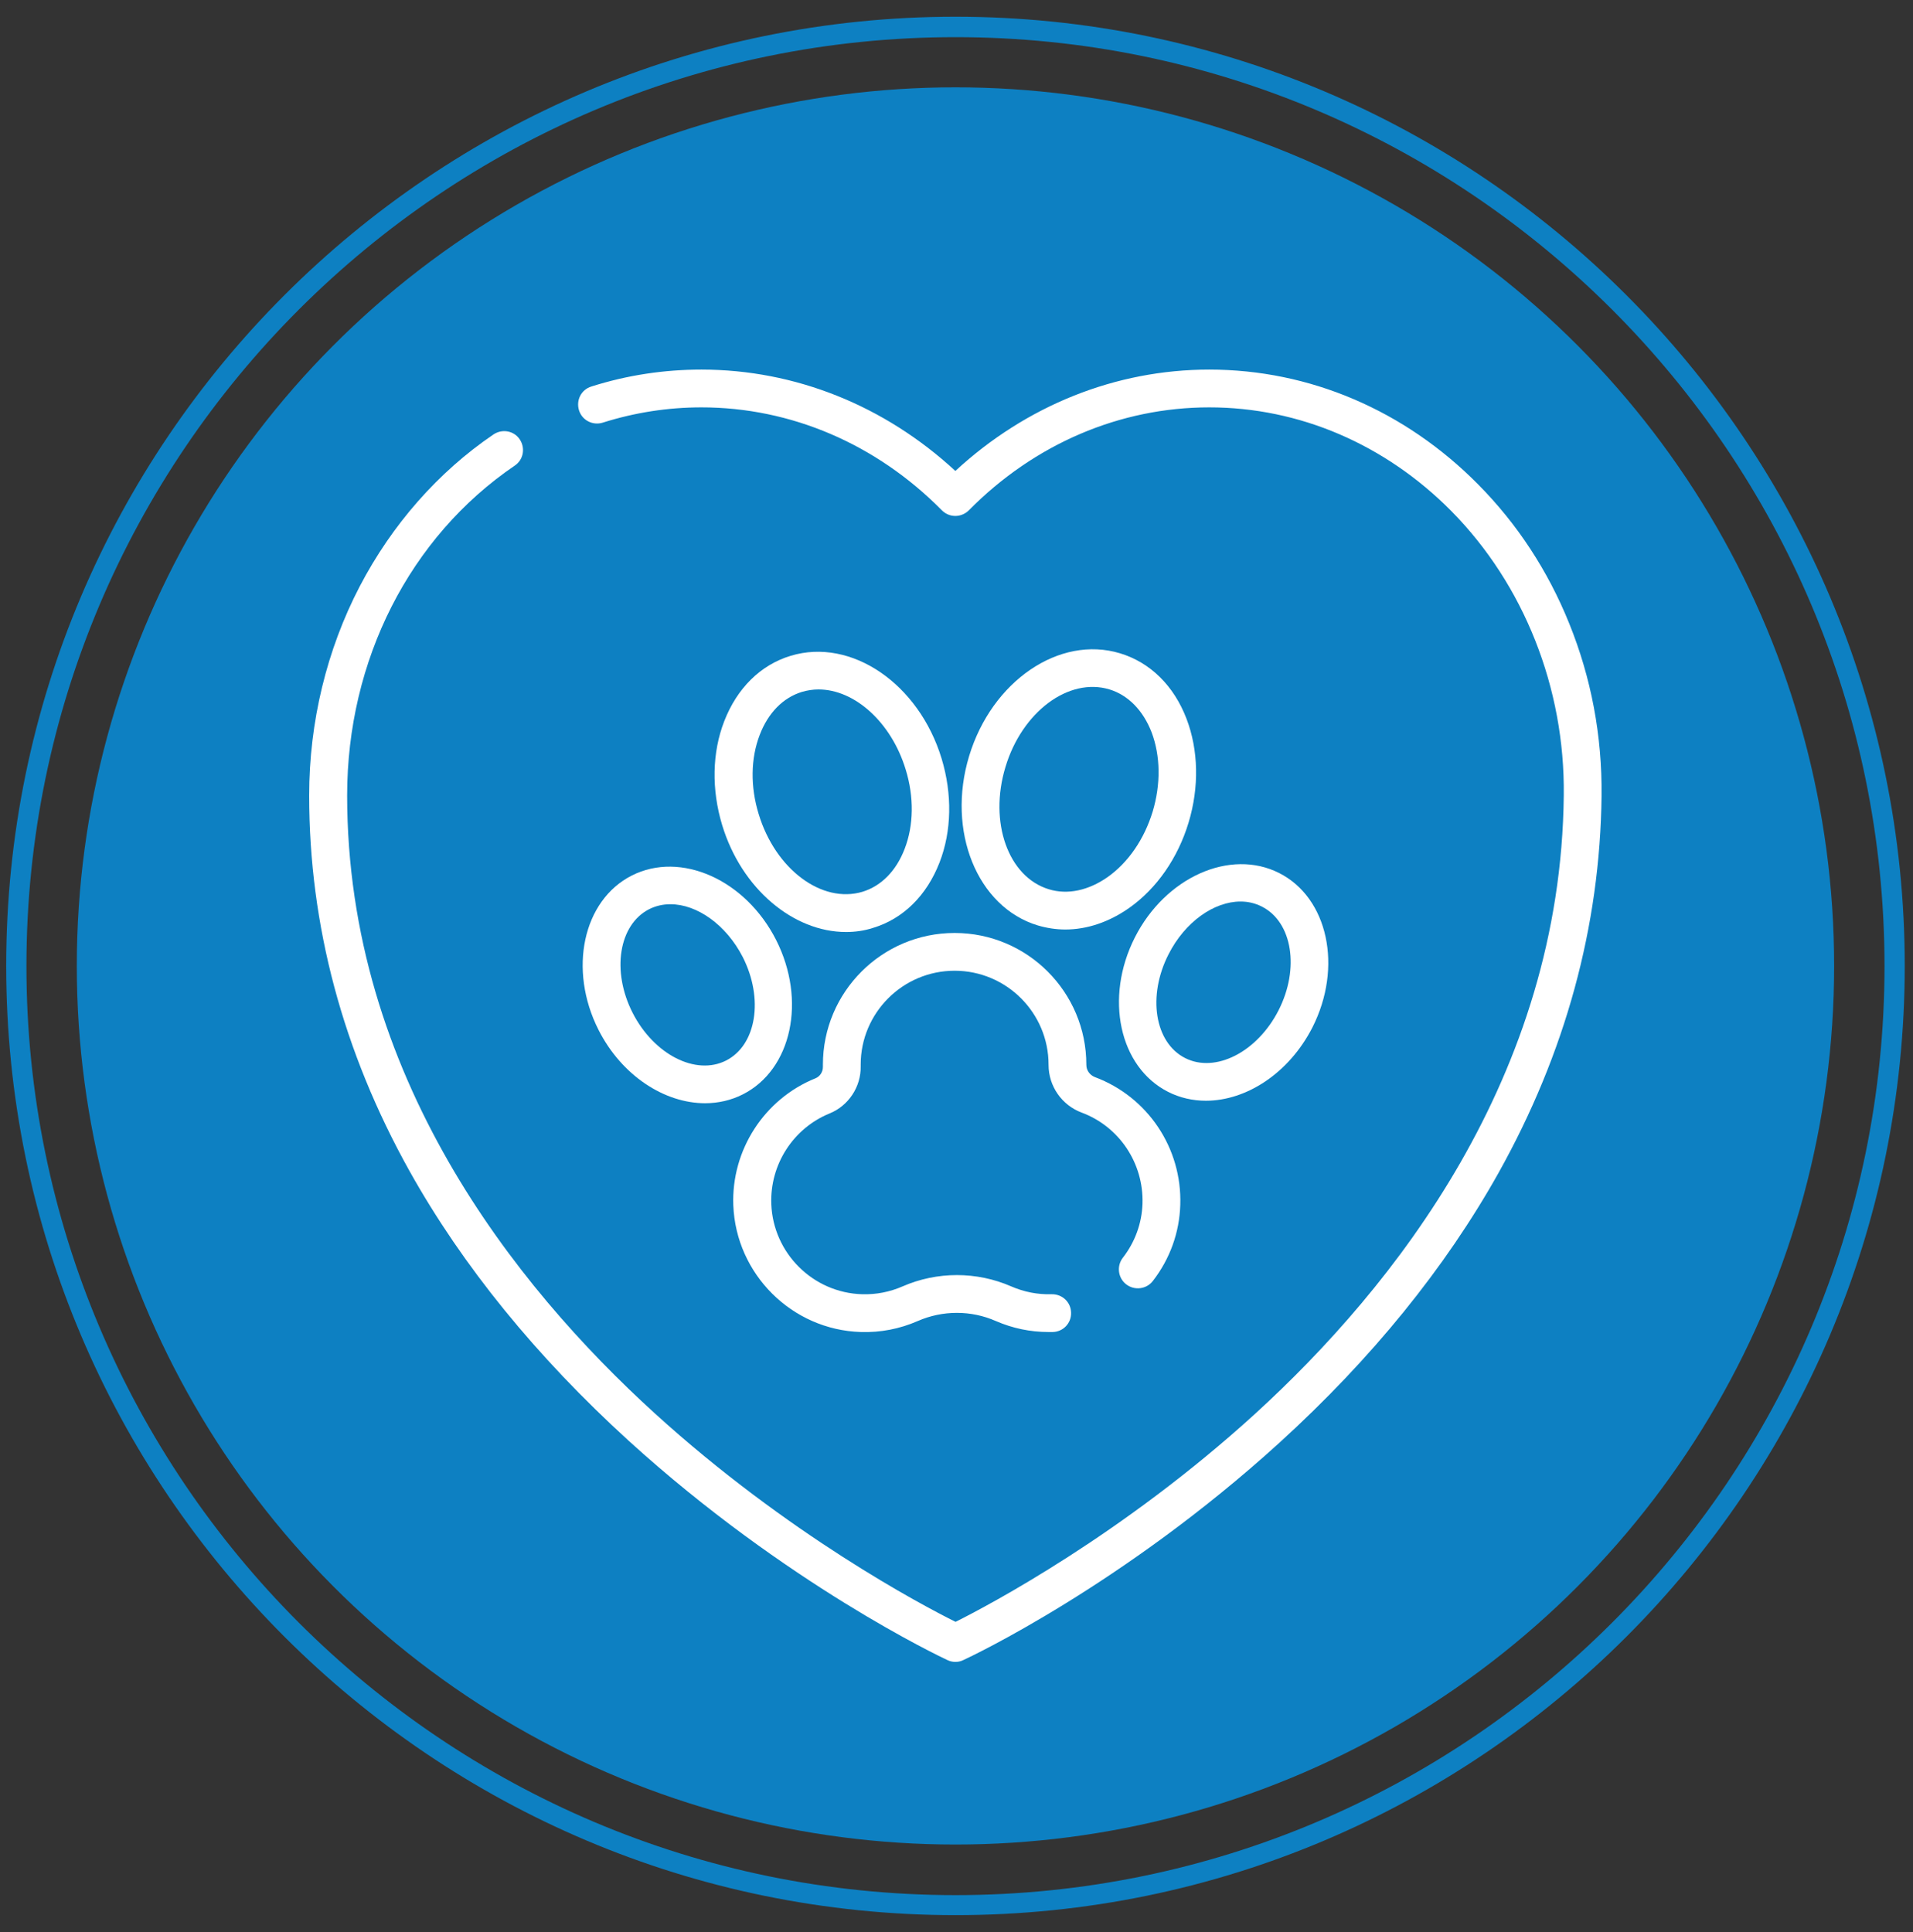 <?xml version="1.0" encoding="UTF-8"?> <!-- Generator: Adobe Illustrator 28.4.1, SVG Export Plug-In . SVG Version: 6.00 Build 0) --> <svg xmlns="http://www.w3.org/2000/svg" xmlns:xlink="http://www.w3.org/1999/xlink" version="1.1" id="Capa_1" x="0px" y="0px" viewBox="0 0 92.66 93.59" style="enable-background:new 0 0 92.66 93.59;" xml:space="preserve"><rect x="0" y="0" width="92.66" height="93.59" fill="#333333" stroke="none"/> <style type="text/css"> .st0{fill:#0D80C2;} .st1{fill:#FFFFFF;} </style> <g> <g> <circle class="st0" cx="46.28" cy="46.79" r="42.56"></circle> </g> <g> <path class="st0" d="M46.28,92.77C20.93,92.77,0.3,72.15,0.3,46.79S20.93,0.81,46.28,0.81s45.98,20.63,45.98,45.98 S71.63,92.77,46.28,92.77z M46.28,1.8c-24.81,0-45,20.19-45,45s20.19,45,45,45s45-20.19,45-45S71.09,1.8,46.28,1.8z"></path> </g> </g> <g id="g4543_1_"> <g id="g4549_1_" transform="translate(77.215,480.153)"> <g> <path class="st1" d="M-30.94-399.65c-0.13,0-0.27-0.03-0.39-0.09c-0.32-0.15-7.81-3.69-15.42-10.61 c-4.48-4.08-8.06-8.48-10.63-13.08c-3.23-5.79-4.86-11.91-4.86-18.19c0-3.55,0.85-7.06,2.45-10.13c1.56-2.99,3.8-5.54,6.48-7.36 c0.42-0.28,0.99-0.18,1.27,0.24c0.28,0.42,0.18,0.99-0.24,1.27c-5.09,3.46-8.12,9.43-8.12,15.98c0,13.54,8.1,23.74,14.89,29.92 c6.44,5.86,12.95,9.3,14.58,10.11c1.62-0.81,8.09-4.23,14.5-10.07c6.74-6.15,14.82-16.34,14.96-29.97 c0.06-5.19-1.93-10.21-5.45-13.77c-3.2-3.23-7.36-5.02-11.72-5.02c-4.33,0-8.47,1.77-11.65,4.99c-0.17,0.17-0.41,0.27-0.65,0.27 c-0.25,0-0.48-0.1-0.65-0.27c-3.18-3.22-7.32-4.99-11.65-4.99c-1.62,0-3.23,0.25-4.78,0.74c-0.48,0.15-1-0.11-1.15-0.6 s0.11-1,0.6-1.15c1.73-0.55,3.52-0.82,5.33-0.82c4.53,0,8.87,1.74,12.3,4.91c3.43-3.17,7.77-4.91,12.3-4.91 c4.85,0,9.47,1.97,13.02,5.56c1.9,1.92,3.38,4.18,4.41,6.73c1.07,2.64,1.6,5.45,1.57,8.35c-0.07,6.33-1.75,12.47-4.99,18.27 c-2.58,4.61-6.15,9.01-10.61,13.07c-7.58,6.9-15,10.39-15.31,10.53C-30.67-399.68-30.8-399.65-30.94-399.65z"></path> </g> </g> <g id="g4553_1_" transform="translate(328.209,155.613)"> <g> <path class="st1" d="M-277.42-91.09c-0.89,0-1.74-0.18-2.55-0.53c-1.2-0.53-2.58-0.53-3.79,0c-0.87,0.38-1.8,0.56-2.75,0.53 c-3.34-0.1-6.05-2.8-6.18-6.14c-0.1-2.67,1.5-5.15,3.98-6.15c0.22-0.09,0.36-0.31,0.36-0.55c0-0.04,0-0.07,0-0.11 c0-3.52,2.86-6.38,6.38-6.38s6.38,2.86,6.38,6.38v0.01c0,0.26,0.16,0.49,0.41,0.59c2.57,0.96,4.23,3.45,4.14,6.19 c-0.04,1.34-0.5,2.62-1.33,3.69c-0.31,0.4-0.89,0.47-1.29,0.16c-0.4-0.31-0.47-0.89-0.16-1.29c0.59-0.76,0.92-1.67,0.95-2.62 c0.06-1.95-1.12-3.73-2.95-4.41c-0.96-0.36-1.6-1.28-1.6-2.31v-0.01c0-2.51-2.04-4.55-4.55-4.55s-4.55,2.04-4.55,4.55 c0,0.03,0,0.05,0,0.08c0.02,0.99-0.59,1.91-1.5,2.28c-1.77,0.72-2.9,2.48-2.83,4.39c0.09,2.38,2.02,4.3,4.4,4.37 c0.68,0.02,1.34-0.11,1.96-0.38c1.67-0.73,3.59-0.73,5.26,0c0.62,0.27,1.28,0.4,1.96,0.38c0.51-0.01,0.93,0.38,0.94,0.89 c0.02,0.51-0.38,0.93-0.89,0.94C-277.29-91.09-277.36-91.09-277.42-91.09z"></path> </g> </g> <g id="g4557_1_" transform="translate(243.409,355.707)"> <g> <path class="st1" d="M-202.43-310.56c-2.54,0-5.06-2.08-6-5.18c-0.52-1.72-0.49-3.51,0.1-5.03c0.62-1.6,1.76-2.73,3.22-3.17 c2.93-0.89,6.21,1.35,7.31,4.98c0.52,1.72,0.49,3.51-0.1,5.03c-0.62,1.6-1.76,2.73-3.22,3.17 C-201.55-310.62-201.99-310.56-202.43-310.56z M-203.76-322.31c-0.27,0-0.54,0.04-0.81,0.12c-0.91,0.28-1.63,1.01-2.04,2.08 c-0.44,1.14-0.46,2.51-0.05,3.84c0.81,2.67,3.06,4.35,5.03,3.76c0.91-0.28,1.63-1.01,2.04-2.08c0.44-1.14,0.46-2.51,0.05-3.84 C-200.24-320.73-202.02-322.31-203.76-322.31z"></path> </g> </g> <g id="g4561_1_" transform="translate(178.282,282.681)"> <g> <path class="st1" d="M-144.13-229.24c-1.97,0-4.04-1.34-5.16-3.55c-1.48-2.92-0.76-6.28,1.61-7.48c2.37-1.2,5.51,0.2,6.99,3.12 c0,0,0,0,0,0c1.48,2.92,0.76,6.28-1.61,7.48C-142.87-229.38-143.5-229.24-144.13-229.24z M-145.81-238.88 c-0.36,0-0.71,0.08-1.03,0.24c-1.47,0.75-1.83,3-0.8,5.02c1.03,2.02,3.06,3.06,4.53,2.31c1.47-0.75,1.83-3,0.8-5.02l0,0 C-143.12-237.9-144.53-238.88-145.81-238.88z"></path> </g> </g> <g id="g4565_1_" transform="translate(268.591,356.746)"> <g> <path class="st1" d="M-216.99-311.72c-0.45,0-0.9-0.07-1.34-0.2c-2.93-0.89-4.42-4.57-3.32-8.2c0,0,0,0,0,0 c1.1-3.64,4.38-5.87,7.31-4.98c1.46,0.44,2.61,1.57,3.22,3.17c0.58,1.52,0.62,3.31,0.1,5.03c-0.52,1.72-1.54,3.19-2.87,4.13 C-214.87-312.08-215.94-311.72-216.99-311.72z M-219.89-319.59c-0.81,2.67,0.13,5.32,2.1,5.92c0.91,0.28,1.92,0.06,2.85-0.59 c1-0.71,1.77-1.83,2.18-3.17c0.4-1.33,0.38-2.7-0.05-3.84c-0.41-1.06-1.13-1.8-2.04-2.08 C-216.83-323.95-219.09-322.26-219.89-319.59L-219.89-319.59z"></path> </g> </g> <g id="g4569_1_" transform="translate(333.719,283.72)"> <g> <path class="st1" d="M-275.31-230.4c-0.63,0-1.26-0.14-1.83-0.43c-2.37-1.2-3.09-4.56-1.61-7.48v0c1.48-2.92,4.62-4.32,6.99-3.12 c2.37,1.2,3.09,4.56,1.61,7.48C-271.28-231.74-273.34-230.4-275.31-230.4z M-273.63-240.05c-1.28,0-2.69,0.98-3.49,2.56 c0,0,0,0,0,0c-1.03,2.02-0.67,4.27,0.8,5.02c1.47,0.75,3.5-0.29,4.53-2.31c1.03-2.02,0.67-4.27-0.8-5.02 C-272.92-239.97-273.27-240.05-273.63-240.05z M-277.94-237.9L-277.94-237.9L-277.94-237.9z"></path> </g> </g> </g> </svg> 